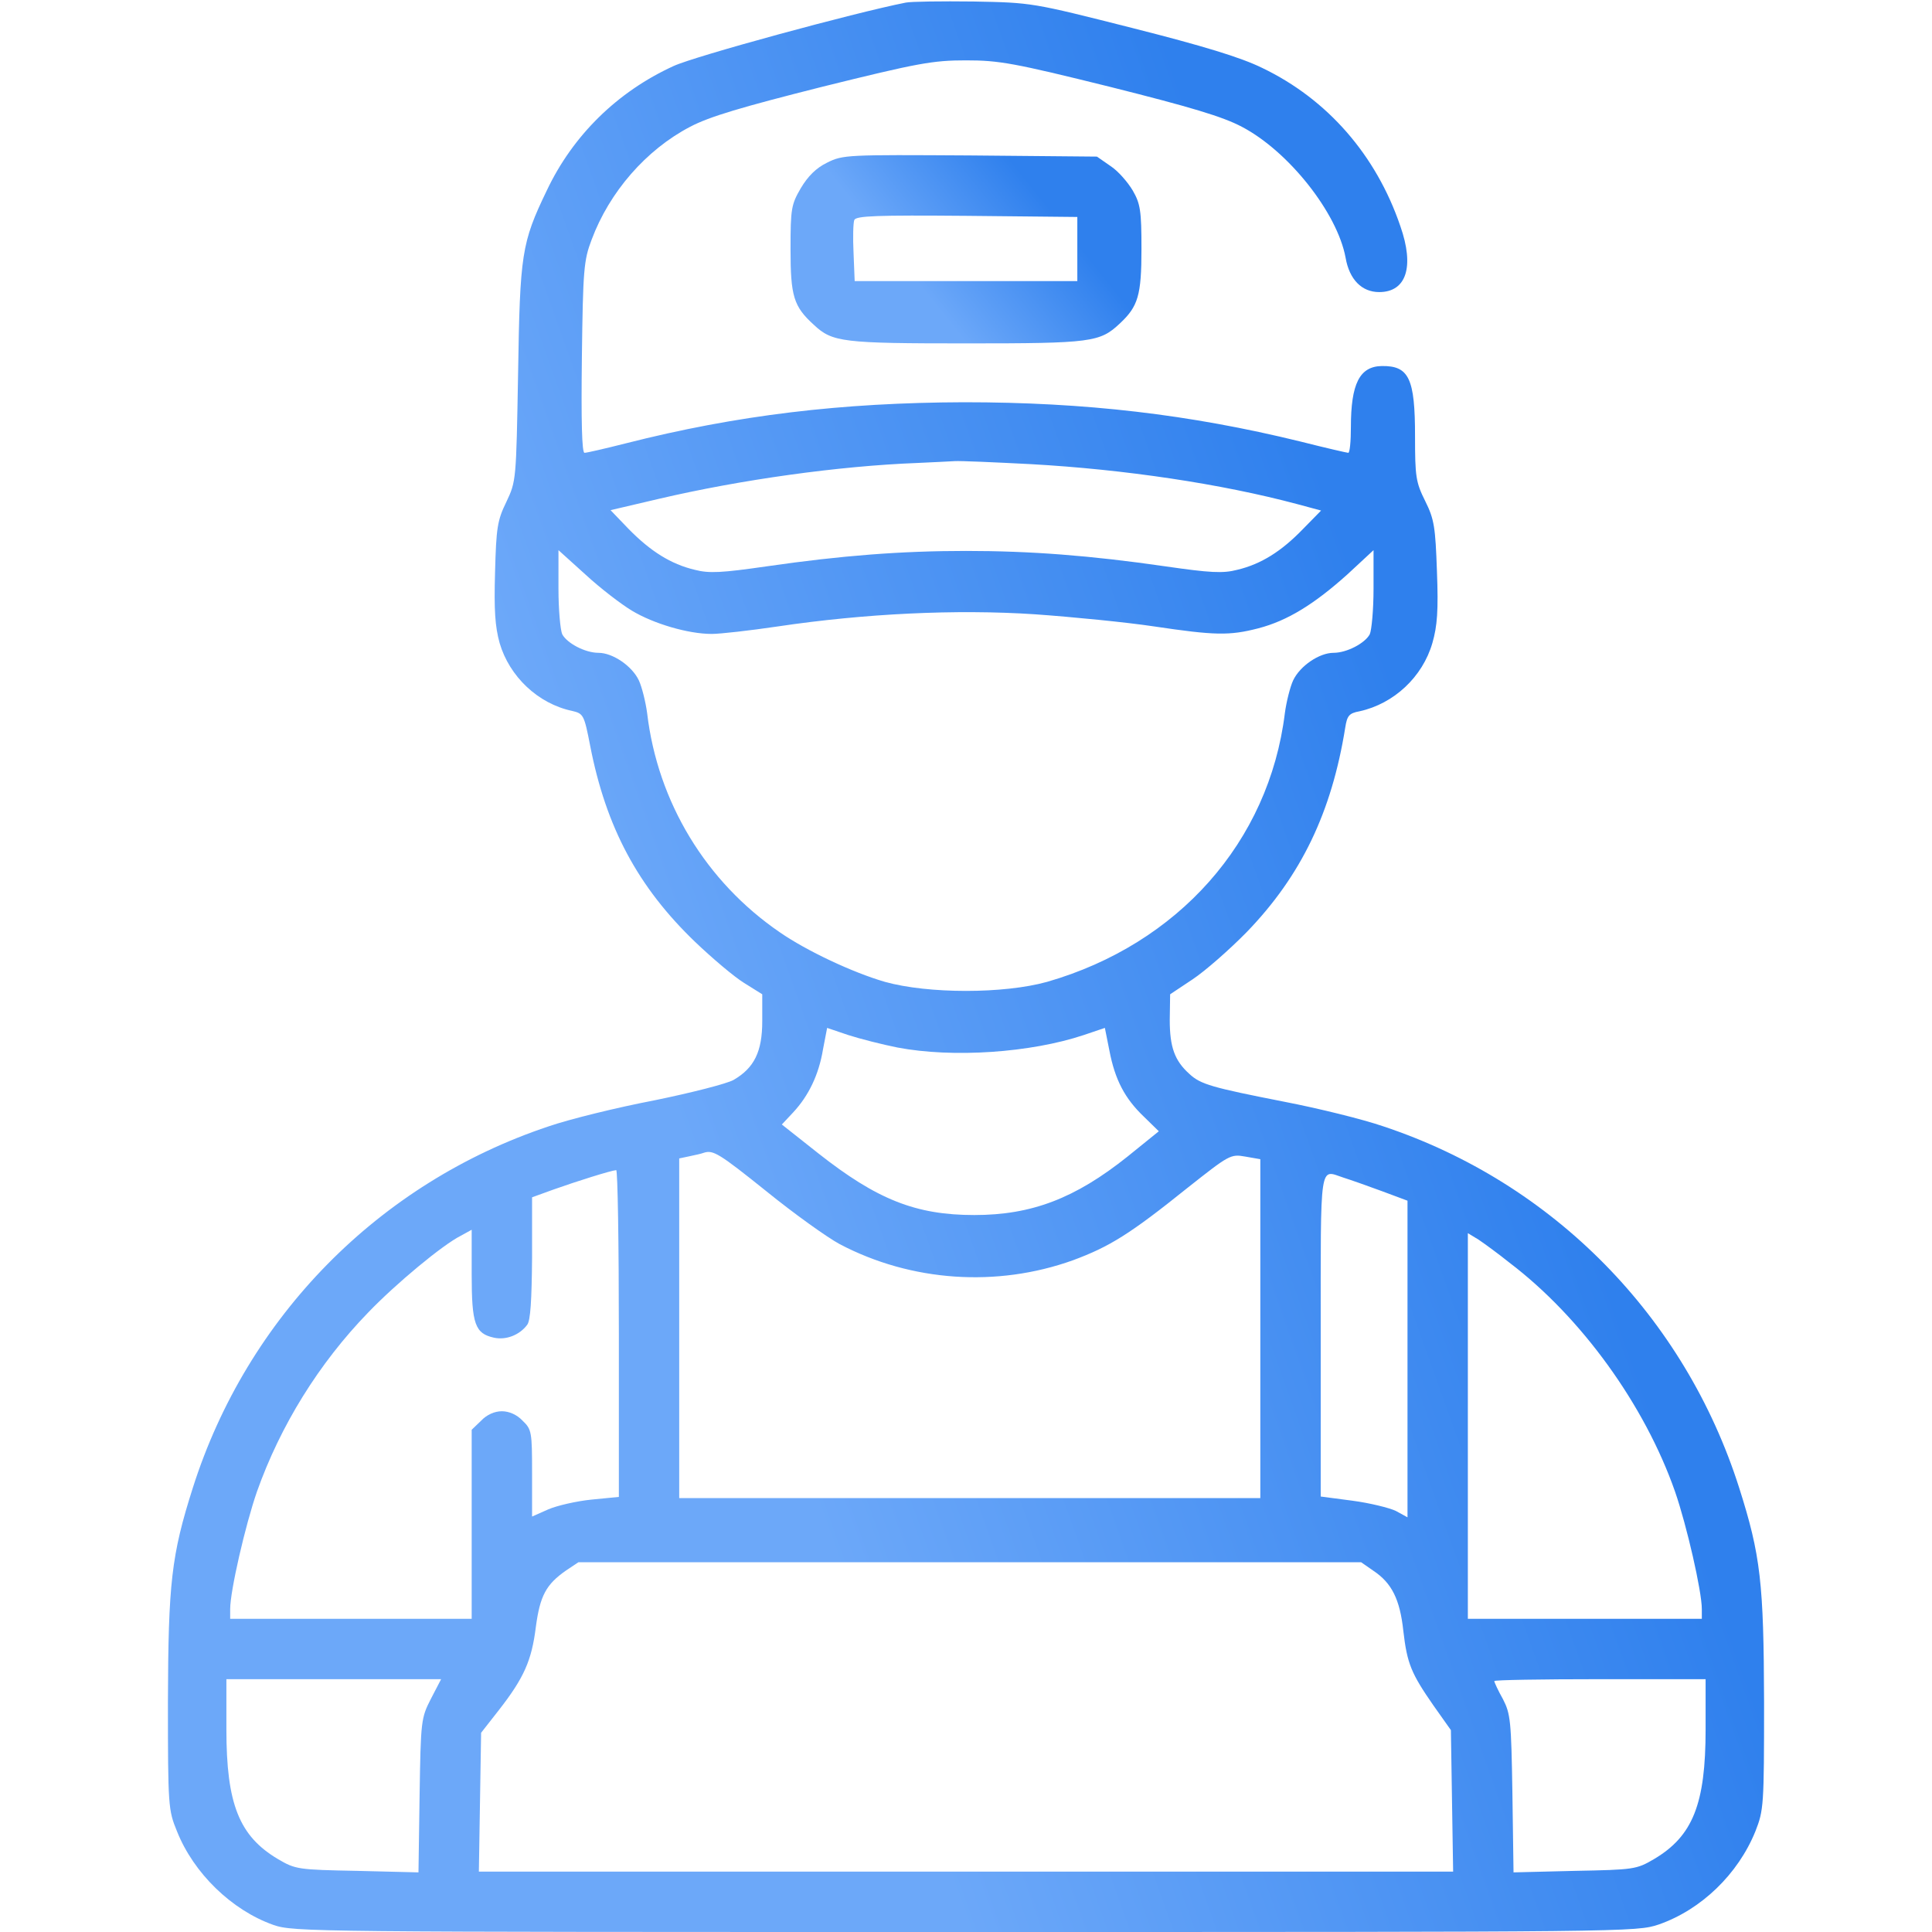<svg width="50" height="50" viewBox="0 0 50 50" fill="none" xmlns="http://www.w3.org/2000/svg">
<path d="M23.438 0.068C22.1 0.332 17.979 1.455 17.432 1.709C15.977 2.373 14.824 3.506 14.15 4.932C13.496 6.289 13.457 6.572 13.408 9.668C13.359 12.432 13.359 12.451 13.105 12.988C12.871 13.467 12.842 13.662 12.812 14.805C12.783 15.791 12.812 16.211 12.93 16.641C13.184 17.51 13.926 18.213 14.805 18.398C15.098 18.467 15.117 18.496 15.273 19.297C15.684 21.416 16.514 22.959 17.988 24.375C18.438 24.805 19.004 25.283 19.258 25.439L19.727 25.732V26.426C19.727 27.217 19.521 27.637 18.984 27.949C18.809 28.047 17.891 28.281 16.934 28.477C15.967 28.662 14.736 28.965 14.199 29.15C9.805 30.615 6.396 34.082 4.99 38.506C4.434 40.254 4.355 40.967 4.346 44.043C4.346 46.748 4.355 46.846 4.58 47.393C5.01 48.477 5.996 49.434 7.07 49.815C7.598 50 8.037 50 24.98 50C42.178 50 42.353 50 42.93 49.805C44.023 49.424 44.98 48.506 45.43 47.393C45.645 46.846 45.654 46.728 45.654 44.043C45.645 40.967 45.566 40.254 45.01 38.506C43.603 34.082 40.205 30.615 35.801 29.15C35.264 28.965 34.111 28.682 33.252 28.516C31.367 28.145 31.074 28.066 30.781 27.793C30.4 27.451 30.273 27.1 30.273 26.396L30.283 25.732L30.869 25.342C31.191 25.127 31.816 24.58 32.266 24.121C33.672 22.666 34.463 21.025 34.815 18.828C34.863 18.525 34.912 18.457 35.185 18.408C36.074 18.213 36.816 17.52 37.07 16.641C37.197 16.201 37.227 15.801 37.188 14.785C37.148 13.643 37.119 13.438 36.885 12.969C36.641 12.48 36.621 12.334 36.621 11.289C36.621 9.795 36.465 9.463 35.762 9.473C35.185 9.482 34.961 9.932 34.961 11.055C34.961 11.426 34.932 11.719 34.893 11.719C34.863 11.719 34.307 11.592 33.652 11.426C30.781 10.723 28.086 10.41 24.951 10.41C21.787 10.42 19.072 10.742 16.191 11.475C15.654 11.611 15.185 11.719 15.127 11.719C15.059 11.719 15.039 10.889 15.059 9.248C15.088 6.982 15.107 6.738 15.312 6.201C15.771 4.971 16.719 3.877 17.861 3.281C18.359 3.018 19.189 2.773 21.279 2.246C23.76 1.631 24.141 1.562 25 1.562C25.859 1.562 26.24 1.631 28.721 2.246C30.82 2.773 31.641 3.018 32.139 3.281C33.35 3.916 34.609 5.508 34.824 6.67C34.922 7.236 35.244 7.559 35.693 7.559C36.397 7.559 36.611 6.904 36.24 5.85C35.615 4.014 34.355 2.568 32.666 1.758C32.109 1.484 31.143 1.191 29.297 0.723C26.709 0.068 26.709 0.068 25.195 0.039C24.365 0.029 23.574 0.039 23.438 0.068ZM26.68 12.012C29.102 12.148 31.602 12.52 33.574 13.047L34.19 13.213L33.721 13.691C33.164 14.268 32.637 14.6 32.022 14.746C31.65 14.844 31.318 14.824 30.166 14.658C28.213 14.375 26.66 14.258 25 14.258C23.34 14.258 21.787 14.375 19.834 14.658C18.682 14.824 18.35 14.844 17.979 14.746C17.363 14.6 16.836 14.268 16.27 13.691L15.801 13.203L17.051 12.91C19.18 12.412 21.709 12.06 23.73 11.982C24.131 11.963 24.57 11.943 24.707 11.934C24.844 11.924 25.732 11.963 26.68 12.012ZM16.348 15.801C16.914 16.143 17.812 16.406 18.418 16.406C18.643 16.406 19.414 16.318 20.137 16.211C22.373 15.879 24.746 15.762 26.787 15.898C27.764 15.967 29.15 16.104 29.863 16.211C31.436 16.445 31.816 16.455 32.568 16.26C33.32 16.064 34.014 15.635 34.873 14.863L35.547 14.238V15.234C35.547 15.781 35.498 16.309 35.449 16.416C35.322 16.65 34.853 16.895 34.512 16.895C34.141 16.895 33.643 17.236 33.467 17.607C33.389 17.773 33.291 18.164 33.252 18.457C32.842 21.787 30.488 24.434 27.1 25.41C25.977 25.723 24.023 25.723 22.9 25.41C22.061 25.166 20.879 24.609 20.186 24.131C18.271 22.822 17.021 20.762 16.748 18.457C16.709 18.164 16.611 17.773 16.533 17.607C16.357 17.236 15.859 16.895 15.488 16.895C15.146 16.895 14.678 16.65 14.551 16.416C14.502 16.309 14.453 15.781 14.453 15.234V14.238L15.156 14.873C15.537 15.225 16.074 15.635 16.348 15.801ZM23.223 27.109C24.658 27.383 26.67 27.246 28.047 26.787L28.594 26.602L28.711 27.188C28.857 27.949 29.111 28.428 29.6 28.896L29.99 29.277L29.18 29.932C27.822 31.016 26.699 31.445 25.215 31.445C23.701 31.445 22.695 31.045 21.172 29.844L20.234 29.102L20.527 28.789C20.928 28.359 21.191 27.812 21.299 27.158L21.406 26.602L21.953 26.787C22.256 26.885 22.832 27.031 23.223 27.109ZM19.834 30.83C20.557 31.416 21.406 32.022 21.729 32.197C23.584 33.174 25.801 33.32 27.764 32.617C28.711 32.266 29.238 31.943 30.732 30.742C31.807 29.893 31.846 29.863 32.227 29.932L32.617 30V34.385V38.77H25.098H17.578V34.375V29.98L17.852 29.922C17.998 29.893 18.164 29.854 18.213 29.834C18.457 29.756 18.604 29.844 19.834 30.83ZM16.016 34.512V38.74L15.312 38.809C14.922 38.848 14.414 38.965 14.19 39.062L13.77 39.248V38.125C13.77 37.06 13.76 36.992 13.525 36.768C13.379 36.611 13.174 36.523 12.988 36.523C12.803 36.523 12.598 36.611 12.451 36.768L12.207 37.002V39.453V41.895H9.082H5.957V41.641C5.957 41.172 6.348 39.473 6.65 38.603C7.256 36.895 8.252 35.283 9.531 33.965C10.244 33.223 11.455 32.217 11.924 31.982L12.207 31.826V32.988C12.207 34.268 12.295 34.512 12.783 34.619C13.096 34.688 13.447 34.551 13.643 34.287C13.73 34.18 13.76 33.643 13.77 32.559V30.986L14.336 30.781C14.912 30.576 15.81 30.293 15.947 30.283C15.986 30.273 16.016 32.178 16.016 34.512ZM34.775 30.479C34.961 30.537 35.4 30.693 35.772 30.83L36.426 31.074V35.166V39.268L36.123 39.102C35.957 39.023 35.449 38.897 35 38.838L34.18 38.73V34.551C34.18 29.971 34.141 30.273 34.775 30.479ZM39.062 32.676C40.928 34.092 42.568 36.367 43.35 38.603C43.652 39.473 44.043 41.182 44.043 41.641V41.895H41.016H37.988V36.904V31.914L38.262 32.08C38.408 32.178 38.77 32.441 39.062 32.676ZM35.547 40.654C36.016 40.967 36.23 41.387 36.318 42.207C36.416 43.057 36.523 43.31 37.1 44.141L37.549 44.775L37.578 46.611L37.607 48.438H25H12.393L12.422 46.641L12.451 44.844L12.91 44.258C13.565 43.418 13.76 42.969 13.867 42.109C13.975 41.299 14.131 41.006 14.648 40.645L14.971 40.43H25.098H35.225L35.547 40.654ZM11.152 43.965C10.898 44.463 10.889 44.522 10.859 46.465L10.83 48.457L9.248 48.418C7.715 48.389 7.646 48.379 7.197 48.115C6.191 47.52 5.859 46.69 5.859 44.756V43.457H8.643H11.416L11.152 43.965ZM44.141 44.756C44.141 46.69 43.809 47.52 42.803 48.115C42.353 48.379 42.285 48.389 40.752 48.418L39.17 48.457L39.141 46.416C39.111 44.531 39.092 44.355 38.897 43.975C38.77 43.75 38.672 43.535 38.672 43.506C38.672 43.477 39.902 43.457 41.406 43.457H44.141V44.756Z" fill="url(#paint0_linear_14_551)"/>
<path d="M21.406 4.209C21.123 4.346 20.908 4.561 20.723 4.873C20.479 5.293 20.459 5.4 20.459 6.445C20.459 7.666 20.537 7.93 21.064 8.408C21.543 8.857 21.807 8.887 25.02 8.887C28.252 8.887 28.467 8.857 28.984 8.369C29.453 7.93 29.541 7.646 29.541 6.445C29.541 5.449 29.512 5.273 29.316 4.932C29.189 4.717 28.936 4.424 28.74 4.297L28.389 4.053L25.107 4.023C21.924 4.004 21.816 4.004 21.406 4.209ZM27.881 6.445V7.275H25H22.119L22.09 6.553C22.07 6.152 22.08 5.771 22.109 5.693C22.158 5.586 22.686 5.566 25.02 5.586L27.881 5.615V6.445Z" fill="url(#paint1_linear_14_551)"/>
<defs>
<linearGradient id="paint0_linear_14_551" x1="25" y1="50" x2="45.101" y2="42.84" gradientUnits="userSpaceOnUse">
<stop stop-color="#6CA8F9"/>
<stop offset="1" stop-color="#2F80ED"/>
</linearGradient>
<linearGradient id="paint1_linear_14_551" x1="25" y1="8.887" x2="28.027" y2="6.455" gradientUnits="userSpaceOnUse">
<stop stop-color="#6CA8F9"/>
<stop offset="1" stop-color="#2F80ED"/>
</linearGradient>
</defs>
</svg>
